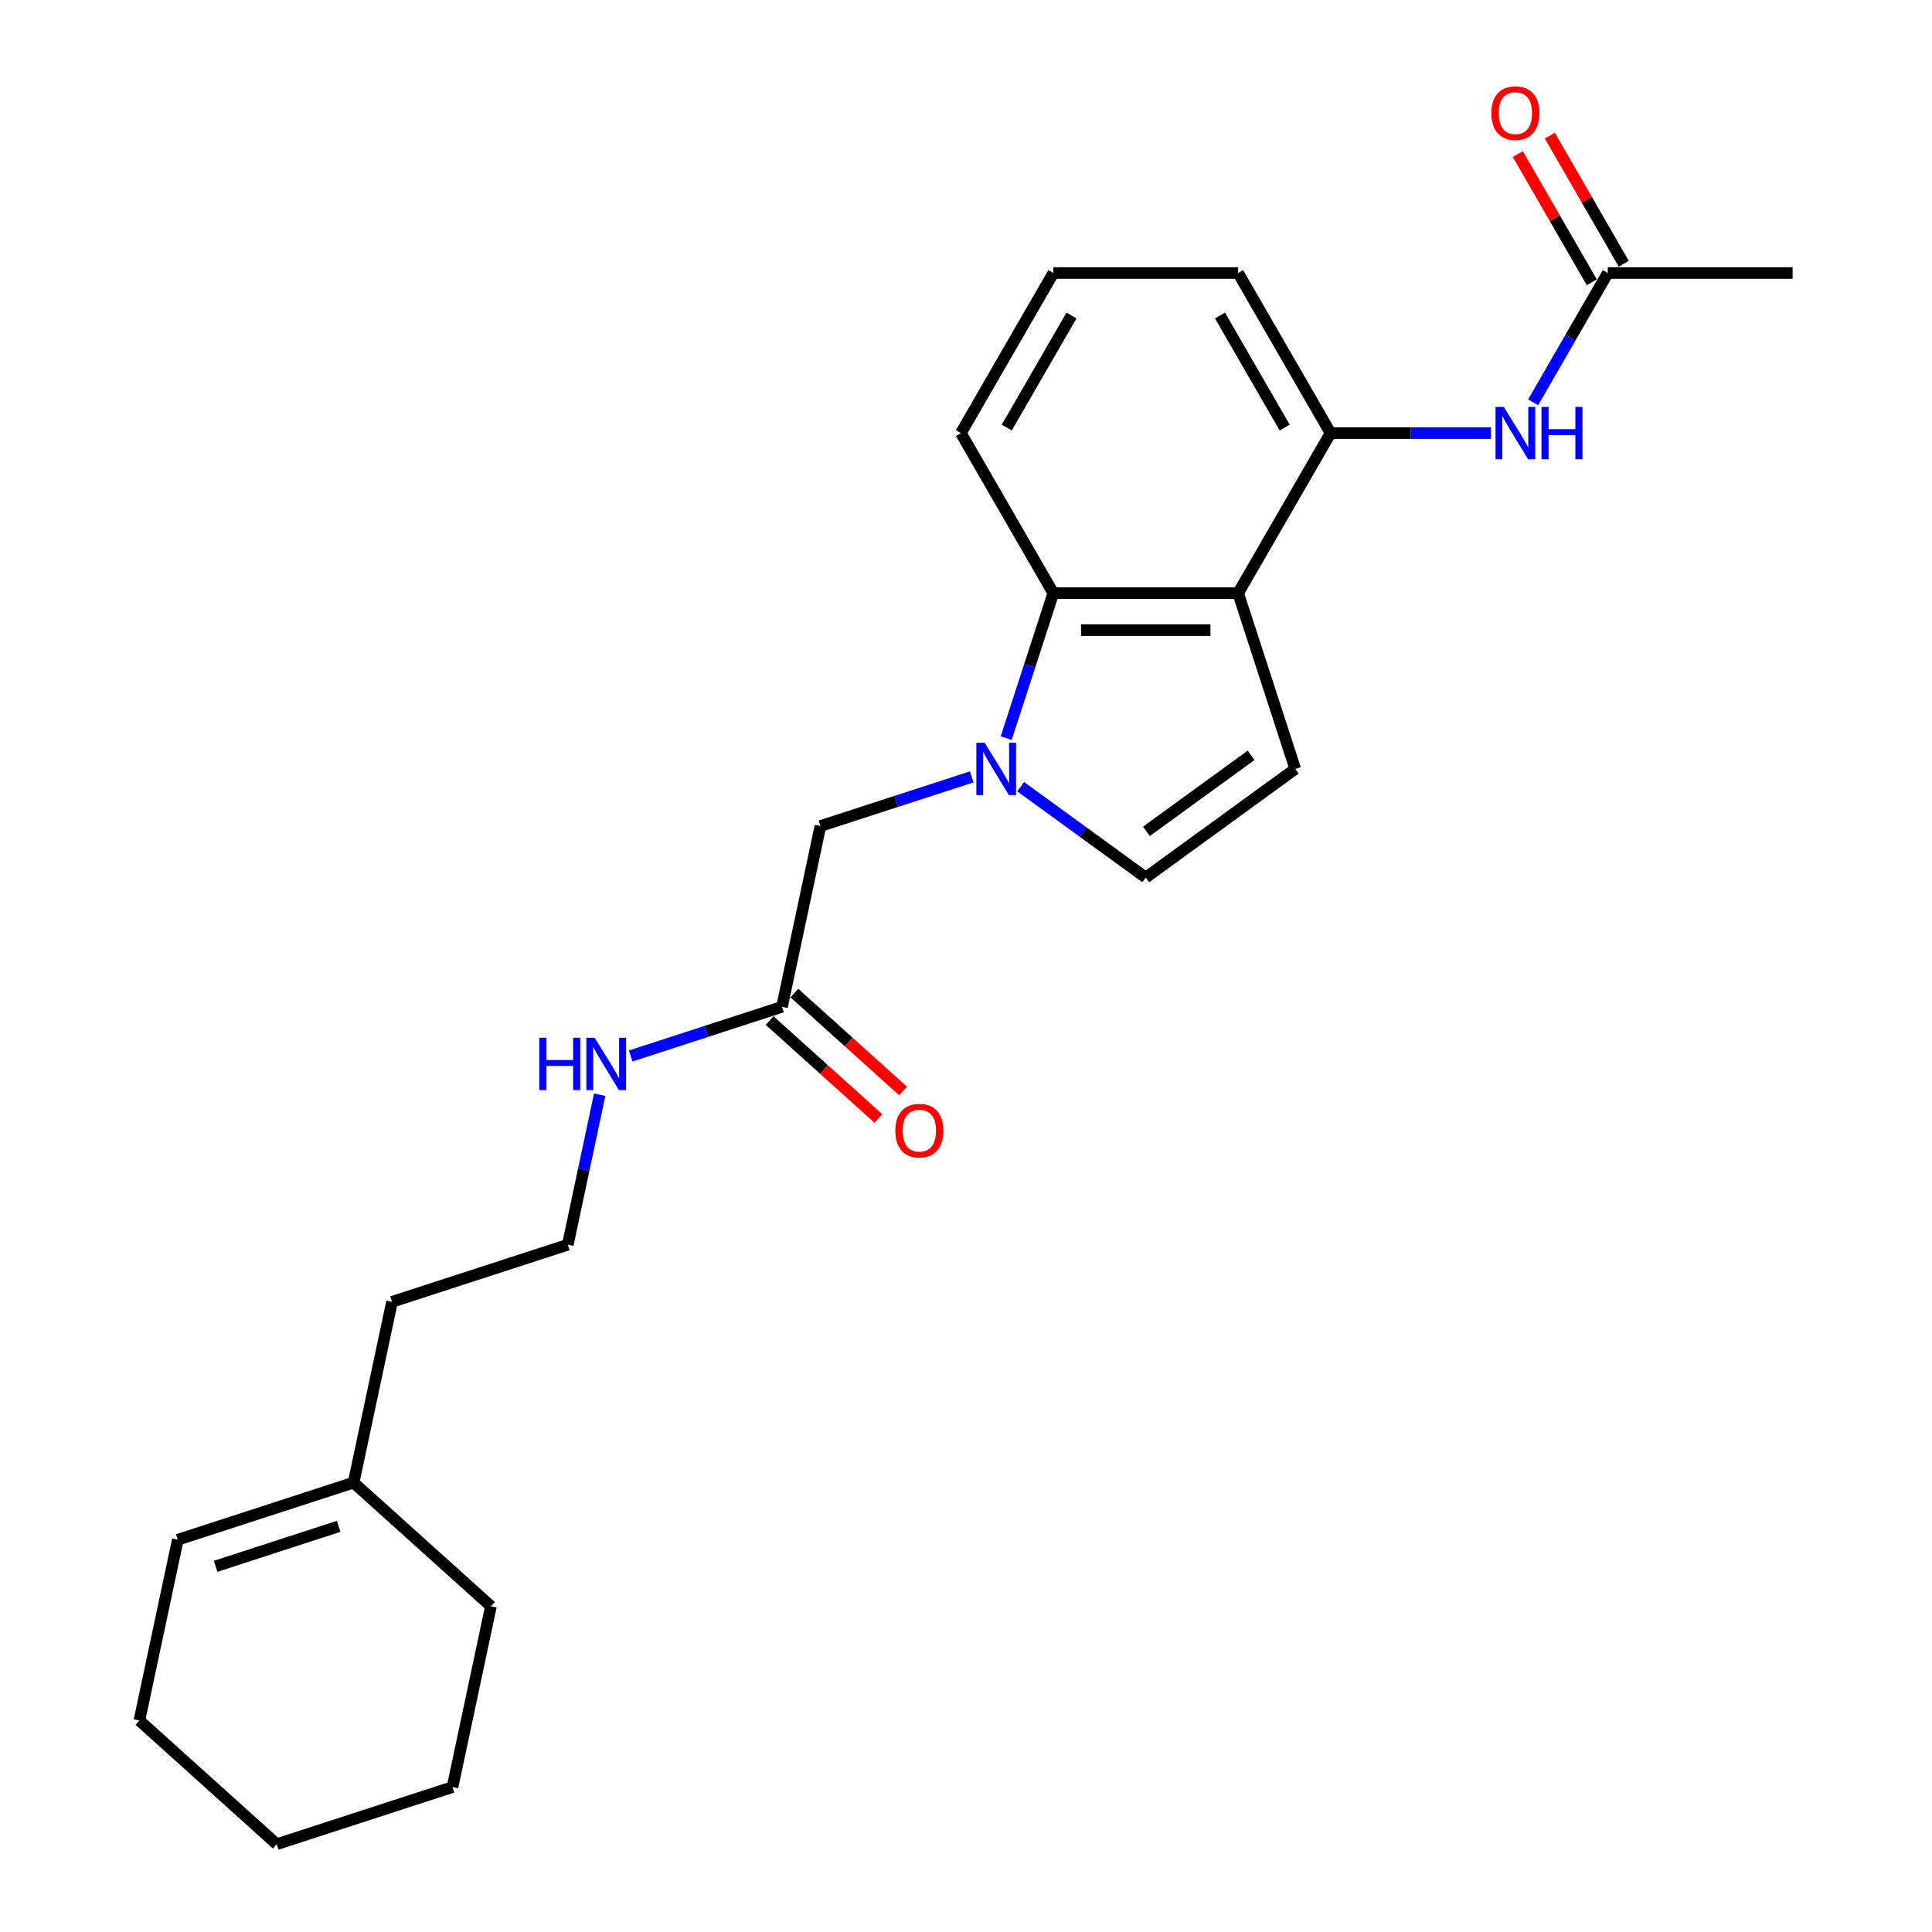 <?xml version='1.0' encoding='iso-8859-1'?>
<svg version='1.1' baseProfile='full'
              xmlns='http://www.w3.org/2000/svg'
                      xmlns:rdkit='http://www.rdkit.org/xml'
                      xmlns:xlink='http://www.w3.org/1999/xlink'
                  xml:space='preserve'
width='1000px' height='1000px' viewBox='0 0 1000 1000'>
<!-- END OF HEADER -->
<rect style='opacity:1.0;fill:#FFFFFF;stroke:none' width='1000' height='1000' x='0' y='0'> </rect>
<path class='bond-1' d='M 520.813,382.056 L 533.004,344.534' style='fill:none;fill-rule:evenodd;stroke:#0000FF;stroke-width:6px;stroke-linecap:butt;stroke-linejoin:miter;stroke-opacity:1' />
<path class='bond-1' d='M 533.004,344.534 L 545.196,307.012' style='fill:none;fill-rule:evenodd;stroke:#000000;stroke-width:6px;stroke-linecap:butt;stroke-linejoin:miter;stroke-opacity:1' />
<path class='bond-3' d='M 528.3,407.196 L 560.664,430.71' style='fill:none;fill-rule:evenodd;stroke:#0000FF;stroke-width:6px;stroke-linecap:butt;stroke-linejoin:miter;stroke-opacity:1' />
<path class='bond-3' d='M 560.664,430.71 L 593.028,454.223' style='fill:none;fill-rule:evenodd;stroke:#000000;stroke-width:6px;stroke-linecap:butt;stroke-linejoin:miter;stroke-opacity:1' />
<path class='bond-6' d='M 502.968,402.109 L 463.81,414.832' style='fill:none;fill-rule:evenodd;stroke:#0000FF;stroke-width:6px;stroke-linecap:butt;stroke-linejoin:miter;stroke-opacity:1' />
<path class='bond-6' d='M 463.81,414.832 L 424.652,427.555' style='fill:none;fill-rule:evenodd;stroke:#000000;stroke-width:6px;stroke-linecap:butt;stroke-linejoin:miter;stroke-opacity:1' />
<path class='bond-0' d='M 640.86,307.012 L 545.196,307.012' style='fill:none;fill-rule:evenodd;stroke:#000000;stroke-width:6px;stroke-linecap:butt;stroke-linejoin:miter;stroke-opacity:1' />
<path class='bond-0' d='M 626.51,326.145 L 559.545,326.145' style='fill:none;fill-rule:evenodd;stroke:#000000;stroke-width:6px;stroke-linecap:butt;stroke-linejoin:miter;stroke-opacity:1' />
<path class='bond-4' d='M 640.86,307.012 L 688.692,224.165' style='fill:none;fill-rule:evenodd;stroke:#000000;stroke-width:6px;stroke-linecap:butt;stroke-linejoin:miter;stroke-opacity:1' />
<path class='bond-24' d='M 640.86,307.012 L 670.421,397.994' style='fill:none;fill-rule:evenodd;stroke:#000000;stroke-width:6px;stroke-linecap:butt;stroke-linejoin:miter;stroke-opacity:1' />
<path class='bond-14' d='M 545.196,307.012 L 497.364,224.165' style='fill:none;fill-rule:evenodd;stroke:#000000;stroke-width:6px;stroke-linecap:butt;stroke-linejoin:miter;stroke-opacity:1' />
<path class='bond-2' d='M 670.421,397.994 L 593.028,454.223' style='fill:none;fill-rule:evenodd;stroke:#000000;stroke-width:6px;stroke-linecap:butt;stroke-linejoin:miter;stroke-opacity:1' />
<path class='bond-2' d='M 647.566,390.949 L 593.391,430.31' style='fill:none;fill-rule:evenodd;stroke:#000000;stroke-width:6px;stroke-linecap:butt;stroke-linejoin:miter;stroke-opacity:1' />
<path class='bond-5' d='M 688.692,224.165 L 730.191,224.165' style='fill:none;fill-rule:evenodd;stroke:#000000;stroke-width:6px;stroke-linecap:butt;stroke-linejoin:miter;stroke-opacity:1' />
<path class='bond-5' d='M 730.191,224.165 L 771.689,224.165' style='fill:none;fill-rule:evenodd;stroke:#0000FF;stroke-width:6px;stroke-linecap:butt;stroke-linejoin:miter;stroke-opacity:1' />
<path class='bond-25' d='M 688.692,224.165 L 640.86,141.317' style='fill:none;fill-rule:evenodd;stroke:#000000;stroke-width:6px;stroke-linecap:butt;stroke-linejoin:miter;stroke-opacity:1' />
<path class='bond-25' d='M 664.947,221.304 L 631.465,163.311' style='fill:none;fill-rule:evenodd;stroke:#000000;stroke-width:6px;stroke-linecap:butt;stroke-linejoin:miter;stroke-opacity:1' />
<path class='bond-8' d='M 793.557,208.227 L 812.872,174.772' style='fill:none;fill-rule:evenodd;stroke:#0000FF;stroke-width:6px;stroke-linecap:butt;stroke-linejoin:miter;stroke-opacity:1' />
<path class='bond-8' d='M 812.872,174.772 L 832.187,141.317' style='fill:none;fill-rule:evenodd;stroke:#000000;stroke-width:6px;stroke-linecap:butt;stroke-linejoin:miter;stroke-opacity:1' />
<path class='bond-7' d='M 424.652,427.555 L 404.763,521.129' style='fill:none;fill-rule:evenodd;stroke:#000000;stroke-width:6px;stroke-linecap:butt;stroke-linejoin:miter;stroke-opacity:1' />
<path class='bond-11' d='M 398.362,528.238 L 426.494,553.568' style='fill:none;fill-rule:evenodd;stroke:#000000;stroke-width:6px;stroke-linecap:butt;stroke-linejoin:miter;stroke-opacity:1' />
<path class='bond-11' d='M 426.494,553.568 L 454.626,578.898' style='fill:none;fill-rule:evenodd;stroke:#FF0000;stroke-width:6px;stroke-linecap:butt;stroke-linejoin:miter;stroke-opacity:1' />
<path class='bond-11' d='M 411.164,514.019 L 439.296,539.35' style='fill:none;fill-rule:evenodd;stroke:#000000;stroke-width:6px;stroke-linecap:butt;stroke-linejoin:miter;stroke-opacity:1' />
<path class='bond-11' d='M 439.296,539.35 L 467.428,564.68' style='fill:none;fill-rule:evenodd;stroke:#FF0000;stroke-width:6px;stroke-linecap:butt;stroke-linejoin:miter;stroke-opacity:1' />
<path class='bond-13' d='M 404.763,521.129 L 365.605,533.852' style='fill:none;fill-rule:evenodd;stroke:#000000;stroke-width:6px;stroke-linecap:butt;stroke-linejoin:miter;stroke-opacity:1' />
<path class='bond-13' d='M 365.605,533.852 L 326.447,546.575' style='fill:none;fill-rule:evenodd;stroke:#0000FF;stroke-width:6px;stroke-linecap:butt;stroke-linejoin:miter;stroke-opacity:1' />
<path class='bond-10' d='M 840.472,136.534 L 821.323,103.366' style='fill:none;fill-rule:evenodd;stroke:#000000;stroke-width:6px;stroke-linecap:butt;stroke-linejoin:miter;stroke-opacity:1' />
<path class='bond-10' d='M 821.323,103.366 L 802.173,70.198' style='fill:none;fill-rule:evenodd;stroke:#FF0000;stroke-width:6px;stroke-linecap:butt;stroke-linejoin:miter;stroke-opacity:1' />
<path class='bond-10' d='M 823.903,146.101 L 804.753,112.933' style='fill:none;fill-rule:evenodd;stroke:#000000;stroke-width:6px;stroke-linecap:butt;stroke-linejoin:miter;stroke-opacity:1' />
<path class='bond-10' d='M 804.753,112.933 L 785.604,79.765' style='fill:none;fill-rule:evenodd;stroke:#FF0000;stroke-width:6px;stroke-linecap:butt;stroke-linejoin:miter;stroke-opacity:1' />
<path class='bond-19' d='M 832.187,141.317 L 927.851,141.317' style='fill:none;fill-rule:evenodd;stroke:#000000;stroke-width:6px;stroke-linecap:butt;stroke-linejoin:miter;stroke-opacity:1' />
<path class='bond-9' d='M 183.02,767.399 L 202.91,673.825' style='fill:none;fill-rule:evenodd;stroke:#000000;stroke-width:6px;stroke-linecap:butt;stroke-linejoin:miter;stroke-opacity:1' />
<path class='bond-12' d='M 183.02,767.399 L 92.038,796.961' style='fill:none;fill-rule:evenodd;stroke:#000000;stroke-width:6px;stroke-linecap:butt;stroke-linejoin:miter;stroke-opacity:1' />
<path class='bond-12' d='M 175.285,790.029 L 111.598,810.723' style='fill:none;fill-rule:evenodd;stroke:#000000;stroke-width:6px;stroke-linecap:butt;stroke-linejoin:miter;stroke-opacity:1' />
<path class='bond-20' d='M 183.02,767.399 L 254.112,831.41' style='fill:none;fill-rule:evenodd;stroke:#000000;stroke-width:6px;stroke-linecap:butt;stroke-linejoin:miter;stroke-opacity:1' />
<path class='bond-21' d='M 92.038,796.961 L 72.149,890.534' style='fill:none;fill-rule:evenodd;stroke:#000000;stroke-width:6px;stroke-linecap:butt;stroke-linejoin:miter;stroke-opacity:1' />
<path class='bond-15' d='M 310.394,566.628 L 302.143,605.446' style='fill:none;fill-rule:evenodd;stroke:#0000FF;stroke-width:6px;stroke-linecap:butt;stroke-linejoin:miter;stroke-opacity:1' />
<path class='bond-15' d='M 302.143,605.446 L 293.892,644.264' style='fill:none;fill-rule:evenodd;stroke:#000000;stroke-width:6px;stroke-linecap:butt;stroke-linejoin:miter;stroke-opacity:1' />
<path class='bond-18' d='M 497.364,224.165 L 545.196,141.317' style='fill:none;fill-rule:evenodd;stroke:#000000;stroke-width:6px;stroke-linecap:butt;stroke-linejoin:miter;stroke-opacity:1' />
<path class='bond-18' d='M 521.108,221.304 L 554.591,163.311' style='fill:none;fill-rule:evenodd;stroke:#000000;stroke-width:6px;stroke-linecap:butt;stroke-linejoin:miter;stroke-opacity:1' />
<path class='bond-17' d='M 293.892,644.264 L 202.91,673.825' style='fill:none;fill-rule:evenodd;stroke:#000000;stroke-width:6px;stroke-linecap:butt;stroke-linejoin:miter;stroke-opacity:1' />
<path class='bond-16' d='M 640.86,141.317 L 545.196,141.317' style='fill:none;fill-rule:evenodd;stroke:#000000;stroke-width:6px;stroke-linecap:butt;stroke-linejoin:miter;stroke-opacity:1' />
<path class='bond-22' d='M 254.112,831.41 L 234.223,924.984' style='fill:none;fill-rule:evenodd;stroke:#000000;stroke-width:6px;stroke-linecap:butt;stroke-linejoin:miter;stroke-opacity:1' />
<path class='bond-26' d='M 72.149,890.534 L 143.241,954.545' style='fill:none;fill-rule:evenodd;stroke:#000000;stroke-width:6px;stroke-linecap:butt;stroke-linejoin:miter;stroke-opacity:1' />
<path class='bond-23' d='M 234.223,924.984 L 143.241,954.545' style='fill:none;fill-rule:evenodd;stroke:#000000;stroke-width:6px;stroke-linecap:butt;stroke-linejoin:miter;stroke-opacity:1' />
<path  class='atom-0' d='M 509.646 384.448
L 518.523 398.797
Q 519.403 400.213, 520.819 402.777
Q 522.235 405.341, 522.311 405.494
L 522.311 384.448
L 525.908 384.448
L 525.908 411.54
L 522.197 411.54
L 512.669 395.851
Q 511.559 394.014, 510.373 391.909
Q 509.225 389.805, 508.88 389.154
L 508.88 411.54
L 505.36 411.54
L 505.36 384.448
L 509.646 384.448
' fill='#0000FF'/>
<path  class='atom-6' d='M 778.367 210.619
L 787.244 224.968
Q 788.125 226.384, 789.54 228.948
Q 790.956 231.512, 791.033 231.665
L 791.033 210.619
L 794.63 210.619
L 794.63 237.711
L 790.918 237.711
L 781.39 222.022
Q 780.28 220.185, 779.094 218.08
Q 777.946 215.976, 777.602 215.325
L 777.602 237.711
L 774.081 237.711
L 774.081 210.619
L 778.367 210.619
' fill='#0000FF'/>
<path  class='atom-6' d='M 797.882 210.619
L 801.556 210.619
L 801.556 222.137
L 815.408 222.137
L 815.408 210.619
L 819.081 210.619
L 819.081 237.711
L 815.408 237.711
L 815.408 225.198
L 801.556 225.198
L 801.556 237.711
L 797.882 237.711
L 797.882 210.619
' fill='#0000FF'/>
<path  class='atom-11' d='M 771.919 58.547
Q 771.919 52.041, 775.133 48.406
Q 778.348 44.771, 784.355 44.771
Q 790.363 44.771, 793.577 48.406
Q 796.792 52.041, 796.792 58.547
Q 796.792 65.128, 793.539 68.878
Q 790.287 72.59, 784.355 72.59
Q 778.386 72.59, 775.133 68.878
Q 771.919 65.167, 771.919 58.547
M 784.355 69.529
Q 788.488 69.529, 790.707 66.774
Q 792.965 63.98, 792.965 58.547
Q 792.965 53.228, 790.707 50.549
Q 788.488 47.832, 784.355 47.832
Q 780.223 47.832, 777.965 50.511
Q 775.746 53.19, 775.746 58.547
Q 775.746 64.019, 777.965 66.774
Q 780.223 69.529, 784.355 69.529
' fill='#FF0000'/>
<path  class='atom-12' d='M 463.419 585.217
Q 463.419 578.712, 466.633 575.076
Q 469.847 571.441, 475.855 571.441
Q 481.863 571.441, 485.077 575.076
Q 488.291 578.712, 488.291 585.217
Q 488.291 591.798, 485.039 595.548
Q 481.786 599.26, 475.855 599.26
Q 469.885 599.26, 466.633 595.548
Q 463.419 591.837, 463.419 585.217
M 475.855 596.199
Q 479.988 596.199, 482.207 593.444
Q 484.465 590.651, 484.465 585.217
Q 484.465 579.898, 482.207 577.219
Q 479.988 574.502, 475.855 574.502
Q 471.722 574.502, 469.465 577.181
Q 467.245 579.86, 467.245 585.217
Q 467.245 590.689, 469.465 593.444
Q 471.722 596.199, 475.855 596.199
' fill='#FF0000'/>
<path  class='atom-14' d='M 279.132 537.144
L 282.805 537.144
L 282.805 548.662
L 296.657 548.662
L 296.657 537.144
L 300.331 537.144
L 300.331 564.236
L 296.657 564.236
L 296.657 551.724
L 282.805 551.724
L 282.805 564.236
L 279.132 564.236
L 279.132 537.144
' fill='#0000FF'/>
<path  class='atom-14' d='M 307.793 537.144
L 316.67 551.494
Q 317.55 552.91, 318.966 555.474
Q 320.382 558.037, 320.458 558.19
L 320.458 537.144
L 324.055 537.144
L 324.055 564.236
L 320.344 564.236
L 310.816 548.548
Q 309.706 546.711, 308.52 544.606
Q 307.372 542.502, 307.027 541.851
L 307.027 564.236
L 303.507 564.236
L 303.507 537.144
L 307.793 537.144
' fill='#0000FF'/>
</svg>
